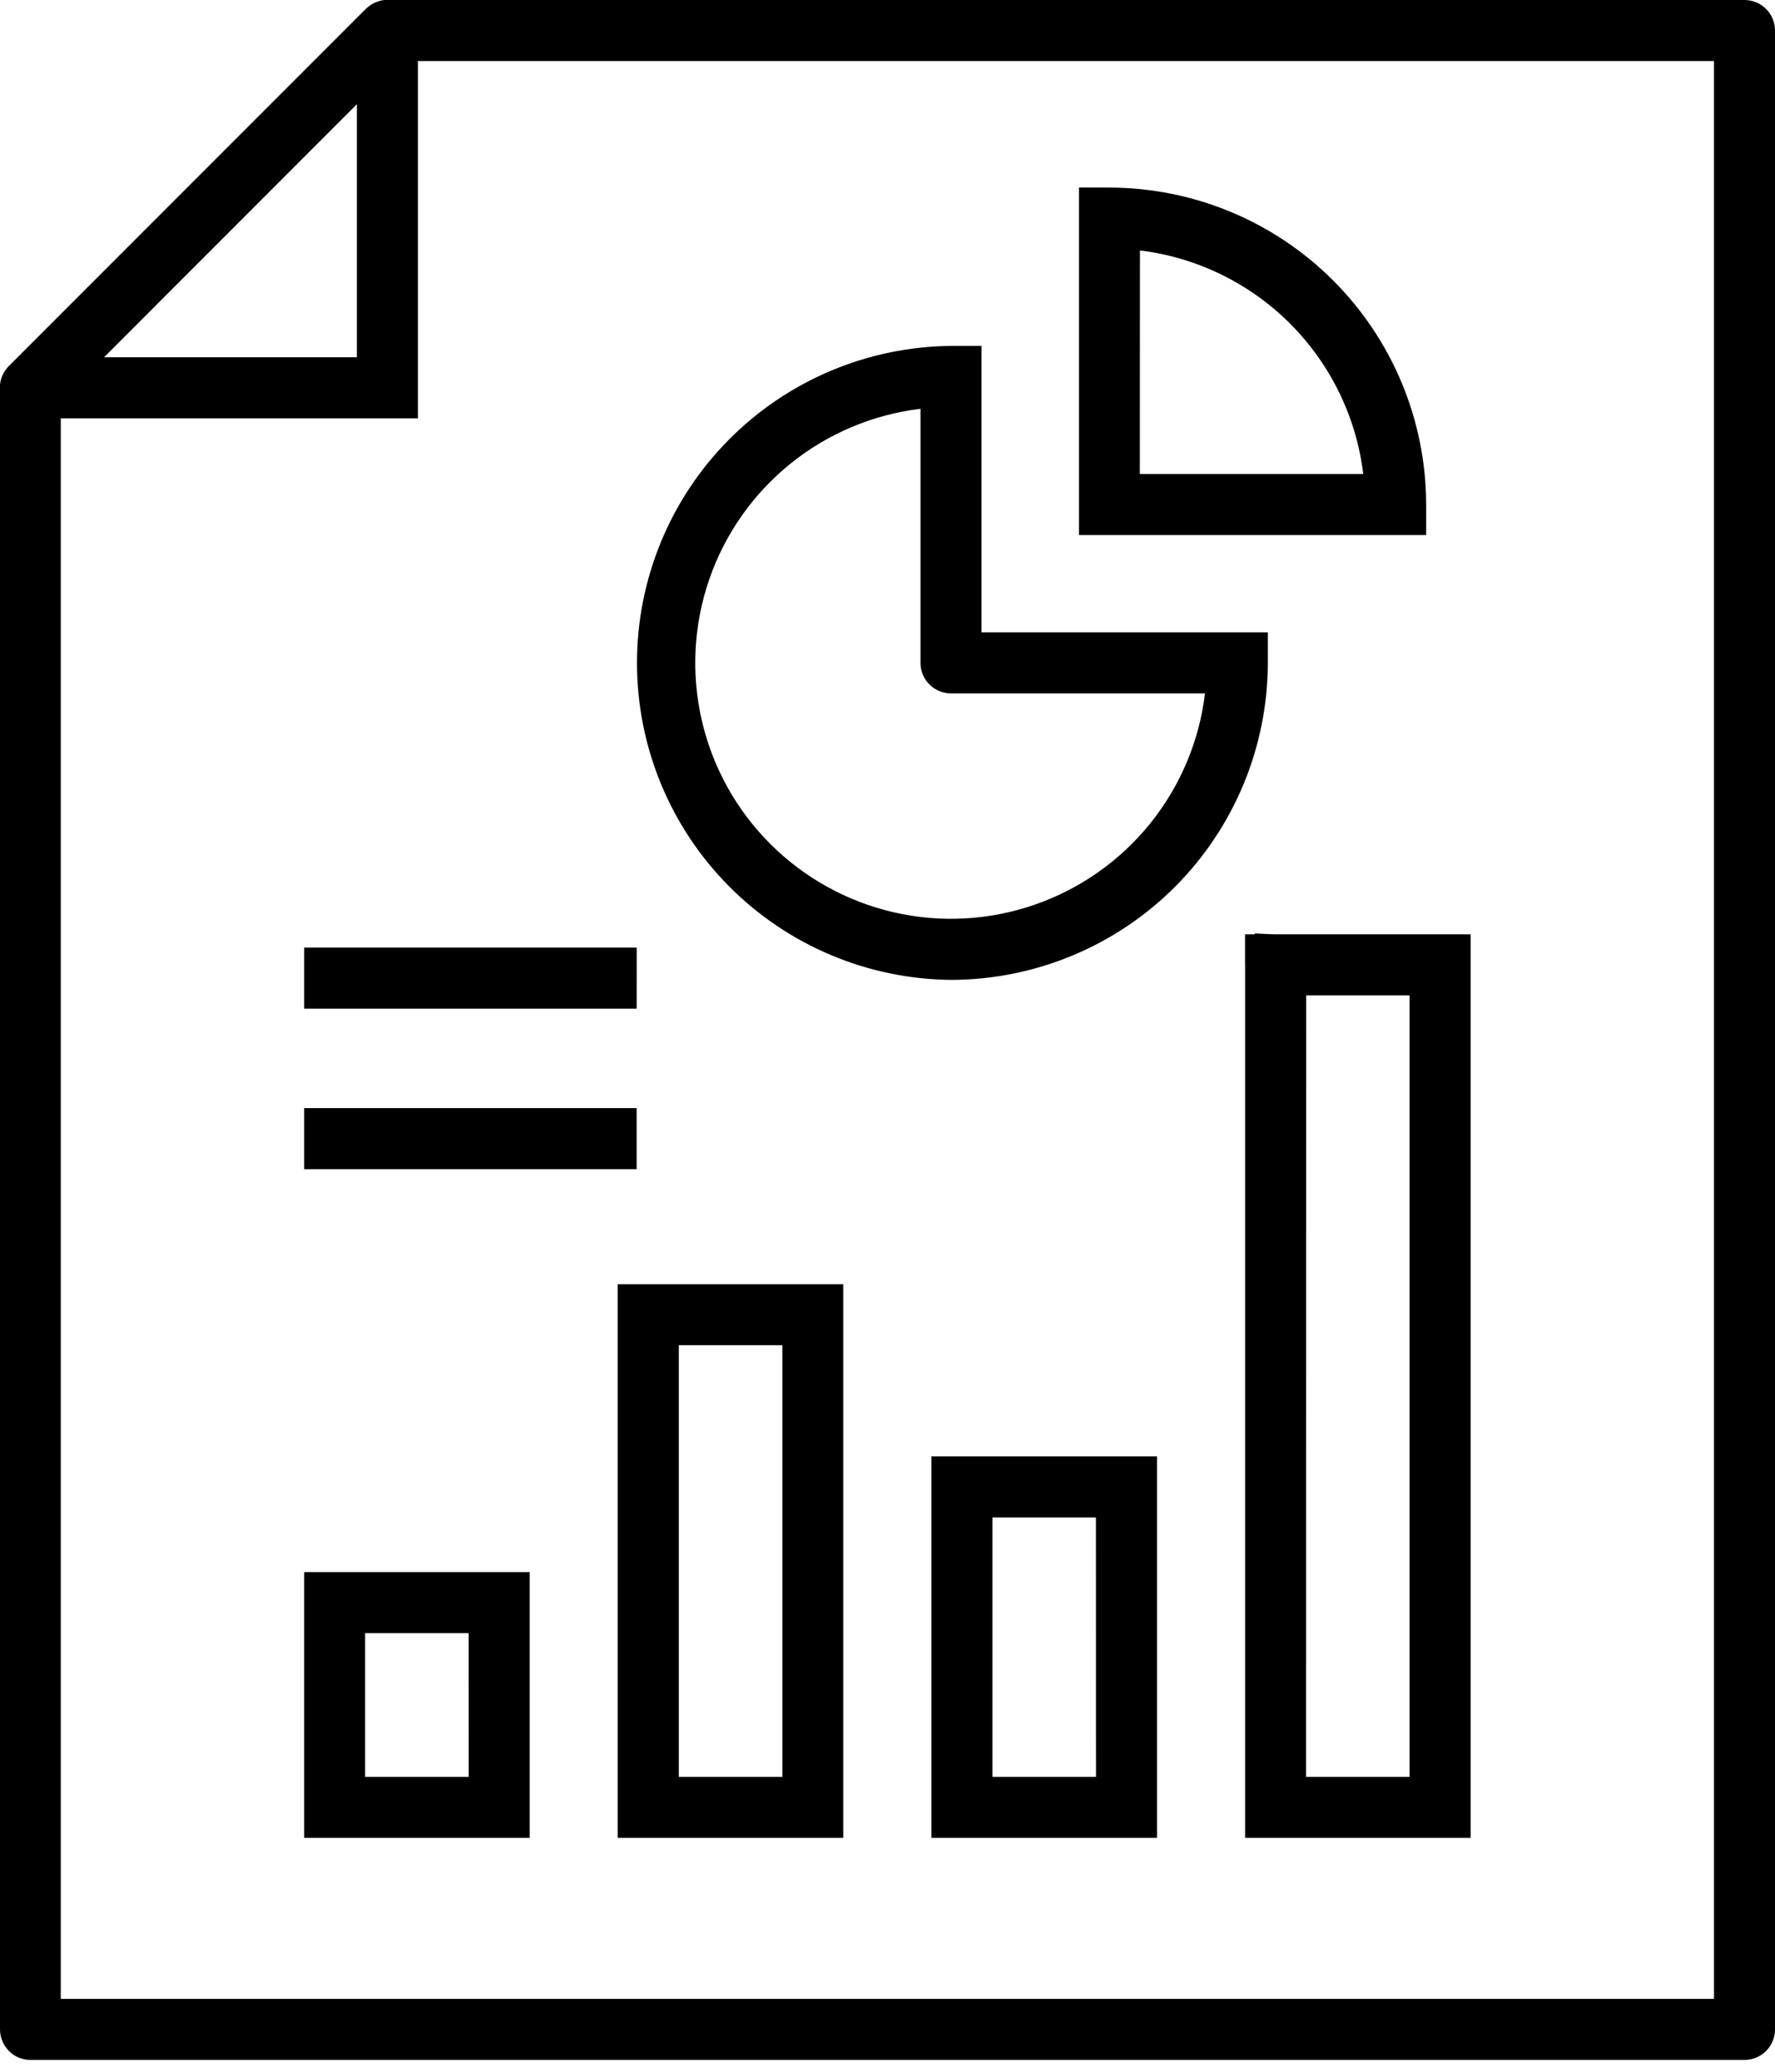 <svg xmlns="http://www.w3.org/2000/svg" width="30" height="35" viewBox="0 0 30 35" fill="none"><path d="M16.074 16.554C17.493 16.552 18.854 15.987 19.858 14.983C20.861 13.979 21.426 12.618 21.428 11.199C21.428 11.062 21.428 10.683 21.428 10.683C21.428 10.683 21.049 10.683 20.913 10.683H16.589V6.36C16.589 6.223 16.589 5.844 16.589 5.844C16.589 5.844 16.21 5.844 16.074 5.844C14.662 5.857 13.312 6.426 12.318 7.429C11.323 8.432 10.766 9.787 10.766 11.199C10.766 12.611 11.323 13.966 12.318 14.969C13.312 15.972 14.662 16.541 16.074 16.554ZM15.558 6.906V11.199C15.558 11.267 15.571 11.334 15.597 11.396C15.623 11.459 15.661 11.516 15.709 11.563C15.757 11.611 15.814 11.649 15.876 11.675C15.939 11.701 16.006 11.714 16.074 11.714H20.366C20.27 12.52 19.948 13.281 19.439 13.913C18.93 14.544 18.253 15.019 17.487 15.284C16.72 15.55 15.895 15.594 15.104 15.412C14.314 15.23 13.591 14.829 13.017 14.255C12.443 13.682 12.043 12.959 11.861 12.168C11.679 11.378 11.723 10.552 11.988 9.786C12.253 9.019 12.728 8.343 13.36 7.833C13.991 7.324 14.753 7.003 15.558 6.906ZM18.751 9.039H23.588C23.725 9.039 24.104 9.039 24.104 9.039C24.104 9.039 24.104 8.66 24.104 8.523C24.102 7.104 23.537 5.744 22.534 4.74C21.531 3.736 20.17 3.171 18.751 3.169C18.614 3.169 18.236 3.169 18.236 3.169C18.236 3.169 18.236 3.548 18.236 3.684V8.523C18.236 8.66 18.236 9.039 18.236 9.039C18.236 9.039 18.614 9.039 18.751 9.039ZM19.267 4.231C20.227 4.348 21.121 4.784 21.805 5.468C22.489 6.153 22.924 7.047 23.041 8.008H19.265L19.267 4.231ZM29.484 0H6.54C6.526 0 6.511 0 6.497 0C6.482 0 6.48 0.002 6.471 0.004L6.447 0.007L6.419 0.016L6.398 0.022C6.388 0.025 6.38 0.028 6.371 0.031L6.35 0.039C6.341 0.042 6.334 0.047 6.326 0.05L6.304 0.061L6.282 0.074L6.261 0.087L6.237 0.104C6.231 0.108 6.226 0.112 6.22 0.117C6.207 0.128 6.194 0.139 6.182 0.151L0.147 6.187C0.136 6.198 0.125 6.21 0.114 6.223C0.109 6.229 0.105 6.235 0.101 6.242C0.096 6.248 0.09 6.256 0.084 6.263L0.071 6.286C0.067 6.293 0.062 6.3 0.059 6.307C0.055 6.314 0.051 6.322 0.047 6.329C0.044 6.337 0.04 6.345 0.037 6.353L0.028 6.375C0.026 6.383 0.022 6.392 0.02 6.4C0.017 6.407 0.016 6.415 0.014 6.423C0.012 6.431 0.009 6.44 0.007 6.449C0.006 6.458 0.005 6.466 0.004 6.474C0.002 6.482 0.001 6.491 2.64353e-10 6.499C2.64353e-10 6.514 2.64353e-10 6.528 2.64353e-10 6.543V34.285C-4.35258e-06 34.421 0.054 34.551 0.15 34.648C0.245 34.745 0.375 34.799 0.511 34.8H29.484C29.621 34.8 29.752 34.746 29.849 34.65C29.946 34.553 30 34.422 30 34.285V0.516C30 0.379 29.946 0.248 29.849 0.151C29.752 0.054 29.621 0 29.484 0ZM6.032 1.76V6.036H1.758L6.032 1.76ZM28.969 33.769H1.027V7.067H6.548C6.684 7.067 7.063 7.067 7.063 7.067C7.063 7.067 7.063 6.689 7.063 6.552V1.031H28.969V33.769ZM8.437 26.559H5.656C5.52 26.559 5.141 26.559 5.141 26.559C5.141 26.559 5.141 26.938 5.141 27.075V30.534C5.141 30.67 5.141 31.049 5.141 31.049C5.141 31.049 5.52 31.049 5.656 31.049H8.437C8.574 31.049 8.953 31.049 8.953 31.049C8.953 31.049 8.953 30.67 8.953 30.534V27.075C8.953 26.938 8.953 26.559 8.953 26.559C8.953 26.559 8.574 26.559 8.437 26.559ZM7.922 30.018H6.171V27.59H7.921L7.922 30.018ZM13.738 21.695H10.956C10.819 21.695 10.44 21.695 10.44 21.695C10.44 21.695 10.44 22.074 10.44 22.21V30.534C10.44 30.67 10.44 31.049 10.44 31.049C10.44 31.049 10.819 31.049 10.956 31.049H13.737C13.873 31.049 14.252 31.049 14.252 31.049C14.252 31.049 14.252 30.67 14.252 30.534V22.209C14.252 22.073 14.252 21.695 14.252 21.695C14.252 21.695 13.874 21.695 13.738 21.695ZM13.224 30.018H11.473V22.726H13.224V30.018ZM19.04 24.604H16.258C16.121 24.604 15.742 24.604 15.742 24.604C15.742 24.604 15.742 24.983 15.742 25.12V30.534C15.742 30.67 15.742 31.049 15.742 31.049C15.742 31.049 16.121 31.049 16.258 31.049H19.04C19.177 31.049 19.555 31.049 19.555 31.049C19.555 31.049 19.555 30.67 19.555 30.534V25.118C19.555 24.982 19.555 24.604 19.555 24.604C19.555 24.604 19.176 24.604 19.04 24.604ZM18.524 30.018H16.773V25.636H18.523L18.524 30.018ZM21.044 16.3V30.534C21.044 30.67 21.044 31.049 21.044 31.049C21.044 31.049 21.423 31.049 21.56 31.049H24.341C24.477 31.049 24.856 31.049 24.856 31.049C24.856 31.049 24.856 30.67 24.856 30.534V16.3C24.856 16.163 24.856 15.784 24.856 15.784C24.856 15.784 24.477 15.784 24.341 15.784H21.559C21.491 15.784 21.207 15.769 21.207 15.769V15.784H21.043C21.043 15.784 21.043 16.232 21.043 16.3H21.044ZM22.076 16.816H23.824V30.018H22.074L22.076 16.816ZM10.246 16.009C10.382 16.009 10.761 16.009 10.761 16.009C10.761 16.009 10.761 16.388 10.761 16.524C10.761 16.661 10.76 17.04 10.76 17.04C10.76 17.04 10.382 17.04 10.246 17.04H5.656C5.52 17.04 5.141 17.04 5.141 17.04C5.141 17.04 5.141 16.661 5.141 16.524C5.141 16.388 5.141 16.009 5.141 16.009C5.141 16.009 5.52 16.009 5.656 16.009H10.246ZM10.246 19.752H5.656C5.52 19.752 5.141 19.752 5.141 19.752C5.141 19.752 5.141 19.373 5.141 19.236C5.141 19.099 5.141 18.72 5.141 18.72C5.141 18.72 5.52 18.72 5.656 18.72H10.244C10.381 18.72 10.76 18.72 10.76 18.72C10.76 18.72 10.76 19.099 10.76 19.236C10.76 19.373 10.76 19.752 10.76 19.752C10.76 19.752 10.381 19.752 10.244 19.752H10.246Z" fill="black"></path></svg>